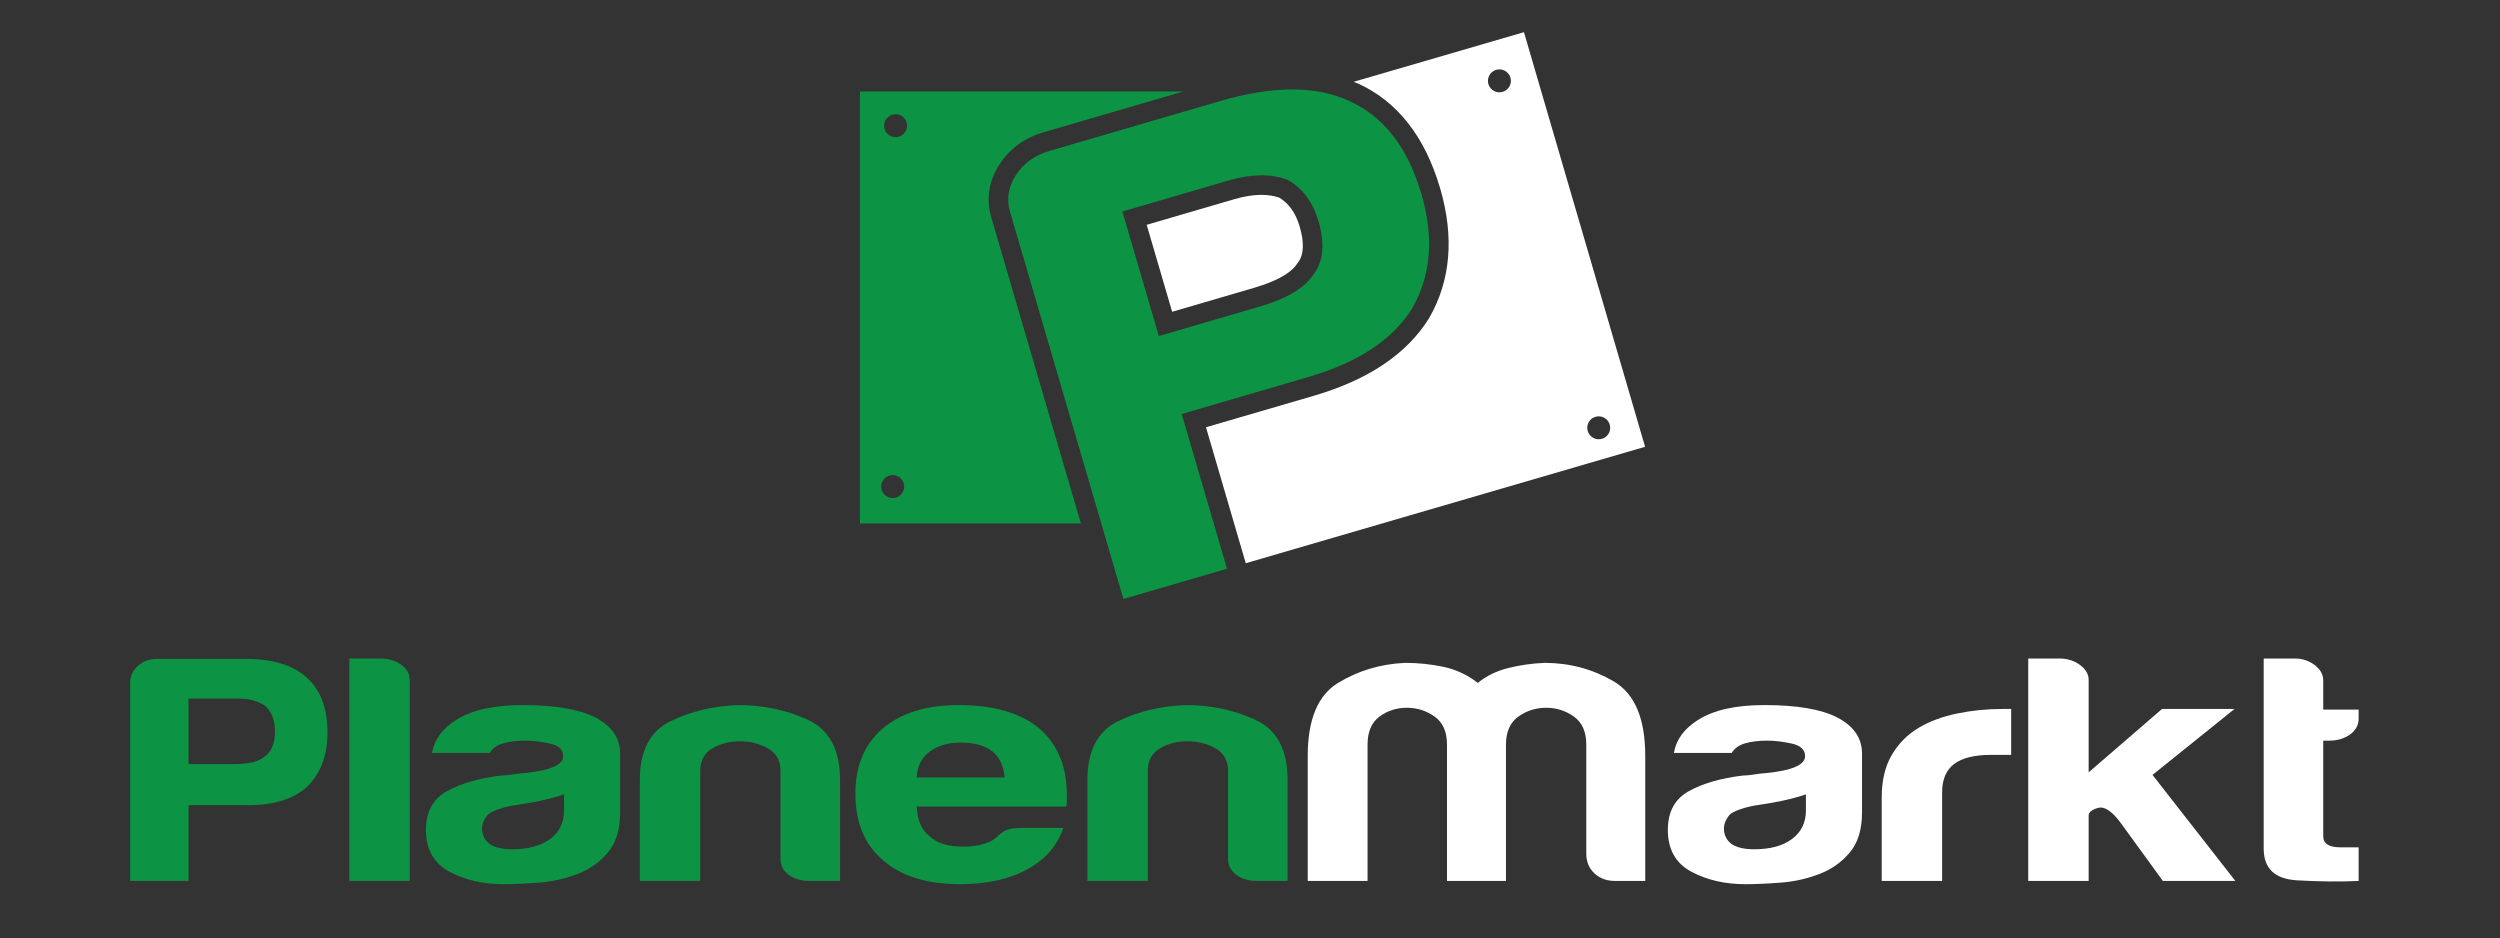 <?xml version="1.0" encoding="UTF-8" standalone="no"?><!DOCTYPE svg PUBLIC "-//W3C//DTD SVG 1.1//EN" "http://www.w3.org/Graphics/SVG/1.1/DTD/svg11.dtd"><svg width="100%" height="100%" viewBox="0 0 834 313" version="1.1" xmlns="http://www.w3.org/2000/svg" xmlns:xlink="http://www.w3.org/1999/xlink" xml:space="preserve" xmlns:serif="http://www.serif.com/" style="fill-rule:evenodd;clip-rule:evenodd;stroke-linejoin:round;stroke-miterlimit:2;"><rect x="0" y="0" width="834" height="313" fill="#333333" stroke="none"/><g><path d="M426.726,65.911c-1.806,-0.598 -3.801,-0.902 -5.943,-0.902c-2.704,-0 -5.73,0.479 -8.983,1.431l-29.265,8.555l8.495,29.016l27.316,-7.989c9.342,-2.725 12.959,-5.854 14.345,-8.003l0.318,-0.442c1.958,-2.536 2.147,-6.567 0.567,-11.983c-1.336,-4.547 -3.584,-7.718 -6.85,-9.683Z" style="fill:#fff;fill-rule:nonzero;"/><path d="M534.413,146.386c-2.027,0.598 -4.146,-0.562 -4.75,-2.587c-0.594,-2.034 0.558,-4.155 2.58,-4.753c2.036,-0.603 4.169,0.556 4.759,2.59c0.603,2.025 -0.558,4.151 -2.589,4.75Zm-31.113,-117.153c-1.253,1.703 -3.653,2.08 -5.357,0.829c-1.7,-1.247 -2.078,-3.65 -0.825,-5.352c1.249,-1.708 3.653,-2.076 5.353,-0.829c1.709,1.252 2.087,3.654 0.829,5.352Zm5.09,-18.5l-56.807,16.558c0.511,0.221 1.059,0.391 1.561,0.626c13.032,5.946 22.245,17.704 27.289,34.901c4.759,16.236 3.52,30.815 -3.685,43.323c-7.412,11.933 -20.278,20.567 -38.354,25.859l-36.078,10.538l13.271,45.353l133.212,-38.841l-40.409,-138.317Z" style="fill:#fff;fill-rule:nonzero;"/><path d="M301.101,44.981c-1.691,1.28 -4.096,0.967 -5.376,-0.718c-1.285,-1.679 -0.958,-4.082 0.723,-5.366c1.691,-1.288 4.086,-0.961 5.367,0.718c1.285,1.685 0.958,4.087 -0.714,5.366Zm-3.299,121.161c-2.119,-0 -3.828,-1.717 -3.828,-3.829c0,-2.117 1.709,-3.829 3.828,-3.829c2.119,0 3.828,1.712 3.828,3.829c0,2.112 -1.709,3.829 -3.828,3.829Zm35.618,-111.28c3.404,-5.26 8.375,-8.878 14.778,-10.751l46.517,-13.594l-107.849,0l0,144.097l73.719,0l-29.92,-102.187c-1.75,-5.991 -0.801,-12.066 2.755,-17.565Z" style="fill:#0c9344;fill-rule:nonzero;"/><path d="M386.598,112.101l33.586,-9.816c9.085,-2.655 15.087,-6.231 17.994,-10.723c3.325,-4.316 3.869,-10.253 1.663,-17.795c-1.889,-6.434 -5.353,-11.027 -10.384,-13.811c-5.532,-2.034 -12.027,-1.951 -19.485,0.221l-35.54,10.387l12.166,41.537Zm7.619,26.006l15.105,51.615l-34.558,10.097l-37.834,-129.223c-1.225,-4.197 -0.571,-8.261 1.977,-12.191c2.538,-3.93 6.255,-6.613 11.129,-8.039l56.937,-16.637c17.841,-5.214 32.31,-5.186 43.361,0.079c11.369,5.186 19.325,15.462 23.83,30.842c4.265,14.547 3.234,27.29 -3.077,38.238c-6.459,10.396 -17.984,18.012 -34.531,22.849l-42.339,12.37Z" style="fill:#0c9344;fill-rule:nonzero;"/><path d="M502.388,293.888l-19.665,0l-0,-45.472c-0,-4.284 -1.378,-7.395 -4.132,-9.365c-2.76,-1.96 -5.846,-2.941 -9.264,-2.941c-3.423,0 -6.463,0.981 -9.126,2.941c-2.662,1.97 -3.984,5.081 -3.984,9.365l-0,45.472l-19.956,0l0,-41.731c0,-12.121 3.372,-20.234 10.121,-24.339c6.739,-4.101 14.197,-6.328 22.378,-6.687c4.363,-0 8.642,0.446 12.82,1.334c4.183,0.898 7.979,2.674 11.406,5.353c2.842,-2.32 6.219,-3.967 10.116,-4.952c3.897,-0.976 7.937,-1.556 12.12,-1.735c8.356,-0 16.049,2.052 23.088,6.153c7.025,4.105 10.544,12.397 10.544,24.873l0,41.731l-9.977,0c-2.852,0 -5.183,-0.847 -6.984,-2.54c-1.81,-1.694 -2.709,-3.88 -2.709,-6.558l0,-36.374c0,-4.284 -1.386,-7.395 -4.127,-9.365c-2.764,-1.96 -5.85,-2.941 -9.268,-2.941c-3.418,0 -6.514,0.981 -9.269,2.941c-2.755,1.97 -4.132,5.081 -4.132,9.365l0,45.472Z" style="fill:#fff;fill-rule:nonzero;"/><path d="M602.456,264.983c-2.69,1.003 -6.431,1.938 -11.226,2.803l-6.624,1.077c-3.455,0.722 -5.947,1.656 -7.486,2.807c-1.34,1.578 -2.013,3.161 -2.013,4.744c-0,2.159 0.861,3.884 2.589,5.178c1.727,1.15 4.219,1.725 7.486,1.725c5.371,0 9.6,-1.15 12.667,-3.451c3.068,-2.301 4.607,-5.467 4.607,-9.494l0,-5.389Zm4.607,26.53c-4.031,1.584 -8.301,2.555 -12.811,2.913c-4.505,0.359 -8.495,0.539 -11.95,0.539c-6.909,-0 -12.953,-1.399 -18.136,-4.206c-5.182,-2.803 -7.775,-7.442 -7.775,-13.912c-0,-6.042 2.349,-10.354 7.057,-12.945c4.703,-2.587 10.696,-4.312 17.993,-5.178c0.963,0 2.114,-0.105 3.455,-0.322c1.34,-0.216 2.879,-0.396 4.606,-0.538c8.449,-0.865 12.668,-2.734 12.668,-5.61c0,-2.158 -1.483,-3.557 -4.463,-4.206c-2.976,-0.649 -5.712,-0.971 -8.205,-0.971c-2.69,-0 -5.085,0.285 -7.2,0.86c-2.114,0.576 -3.643,1.657 -4.606,3.24l-19.288,0c0.765,-4.459 3.455,-8.127 8.062,-11.003c5.182,-3.309 12.566,-4.961 22.166,-4.961c10.752,-0 18.814,1.367 24.185,4.096c5.569,2.876 8.351,6.903 8.351,12.08l0,19.632c0,5.752 -1.395,10.248 -4.173,13.484c-2.782,3.235 -6.095,5.573 -9.936,7.008Z" style="fill:#fff;fill-rule:nonzero;"/><path d="M627.741,293.888l0,-27.828c0,-5.61 1.097,-10.318 3.308,-14.128c2.206,-3.811 5.228,-6.871 9.07,-9.172c3.644,-2.154 7.919,-3.737 12.811,-4.744c4.897,-1.008 9.936,-1.51 15.119,-1.51l2.879,0l-0,15.315l-6.625,0c-5.569,0 -9.696,1.008 -12.377,3.019c-2.691,2.016 -4.031,5.178 -4.031,9.494l-0,29.554l-20.154,0Z" style="fill:#fff;fill-rule:nonzero;"/><path d="M696.775,226.801l-0,30.847l24.474,-21.142l24.185,0l-27.354,22.002l27.639,35.38l-24.184,0l-14.105,-19.416c-2.879,-3.884 -5.376,-5.536 -7.486,-4.961c-2.114,0.576 -3.169,1.436 -3.169,2.587l-0,21.79l-20.154,0l0,-74.207l10.365,0c2.69,0 4.994,0.718 6.91,2.159c1.916,1.435 2.879,3.088 2.879,4.961Z" style="fill:#fff;fill-rule:nonzero;"/><path d="M786.837,293.888c-6.334,0.285 -13.197,0.216 -20.586,-0.216c-7.384,-0.433 -11.084,-3.953 -11.084,-10.571l0,-63.42l10.365,0c2.492,0 4.703,0.718 6.62,2.159c1.916,1.435 2.879,3.161 2.879,5.177l-0,9.705l11.806,0l0,3.019c0,2.159 -0.962,3.921 -2.879,5.288c-1.916,1.367 -4.219,2.048 -6.909,2.048l-2.018,-0l-0,31.924c-0,2.448 1.916,3.667 5.758,3.667l6.048,0l0,11.22Z" style="fill:#fff;fill-rule:nonzero;"/><path d="M62.892,254.896l15.565,-0c4.671,-0 8.011,-0.879 10.01,-2.647c2.17,-1.61 3.257,-4.413 3.257,-8.394c0,-3.382 -0.999,-6.097 -3.003,-8.159c-2.34,-1.767 -5.427,-2.651 -9.264,-2.651l-16.565,0l-0,21.851Zm-0,13.695l-0,25.297l-19.477,0l0,-66.144c0,-2.209 0.876,-4.091 2.626,-5.633c1.755,-1.551 3.883,-2.319 6.385,-2.319l29.284,-0c9.18,-0 16.021,2.061 20.531,6.176c4.666,4.132 7.006,10.239 7.006,18.338c0,7.653 -2.252,13.677 -6.762,18.105c-4.501,4.118 -11.01,6.18 -19.522,6.18l-20.071,0Z" style="fill:#0c9344;fill-rule:nonzero;"/><path d="M116.535,219.681l10.365,0c2.685,0 4.989,0.681 6.91,2.048c1.916,1.367 2.879,3.056 2.879,5.072l-0,67.087l-20.154,0l0,-74.207Z" style="fill:#0c9344;fill-rule:nonzero;"/><path d="M188.162,264.983c-2.69,1.003 -6.431,1.938 -11.226,2.803l-6.624,1.077c-3.455,0.722 -5.952,1.656 -7.486,2.807c-1.345,1.578 -2.013,3.161 -2.013,4.744c0,2.159 0.862,3.884 2.589,5.178c1.727,1.15 4.22,1.725 7.486,1.725c5.371,0 9.595,-1.15 12.668,-3.451c3.068,-2.301 4.606,-5.467 4.606,-9.494l0,-5.389Zm4.607,26.53c-4.031,1.584 -8.301,2.555 -12.811,2.913c-4.51,0.359 -8.495,0.539 -11.949,0.539c-6.91,-0 -12.954,-1.399 -18.136,-4.206c-5.183,-2.803 -7.776,-7.442 -7.776,-13.912c-0,-6.042 2.349,-10.354 7.057,-12.945c4.699,-2.587 10.696,-4.312 17.993,-5.178c0.958,0 2.11,-0.105 3.455,-0.322c1.34,-0.216 2.879,-0.396 4.607,-0.538c8.443,-0.865 12.668,-2.734 12.668,-5.61c-0,-2.158 -1.488,-3.557 -4.464,-4.206c-2.976,-0.649 -5.712,-0.971 -8.204,-0.971c-2.691,-0 -5.091,0.285 -7.2,0.86c-2.115,0.576 -3.649,1.657 -4.607,3.24l-19.288,0c0.765,-4.459 3.455,-8.127 8.062,-11.003c5.182,-3.309 12.566,-4.961 22.166,-4.961c10.748,-0 18.809,1.367 24.185,4.096c5.565,2.876 8.352,6.903 8.352,12.08l-0,19.632c-0,5.752 -1.396,10.248 -4.174,13.484c-2.787,3.235 -6.099,5.573 -9.936,7.008Z" style="fill:#0c9344;fill-rule:nonzero;"/><path d="M280.238,293.888l-10.075,0c-2.879,0 -5.233,-0.686 -7.057,-2.048c-1.824,-1.367 -2.732,-3.129 -2.732,-5.287l0,-29.338c0,-3.452 -1.396,-5.969 -4.178,-7.552c-2.782,-1.578 -5.901,-2.37 -9.356,-2.37c-3.455,0 -6.527,0.792 -9.213,2.37c-2.69,1.583 -4.031,4.1 -4.031,7.552l0,36.673l-20.153,0l-0,-33.654c-0,-9.779 3.404,-16.323 10.222,-19.628c6.808,-3.308 14.345,-5.108 22.599,-5.393c8.444,-0 16.22,1.652 23.323,4.961c7.099,3.309 10.651,9.995 10.651,20.06l-0,33.654Z" style="fill:#0c9344;fill-rule:nonzero;"/><path d="M305.804,259.373l29.367,0c-0.387,-3.884 -1.728,-6.76 -4.031,-8.628c-2.497,-2.016 -6.048,-3.019 -10.655,-3.019c-4.22,-0 -7.674,1.003 -10.365,3.019c-2.685,2.011 -4.127,4.887 -4.316,8.628Zm34.549,16.825l14.395,0c-2.114,6.042 -6.145,10.644 -12.092,13.806c-5.951,3.309 -13.437,4.961 -22.457,4.961c-10.94,-0 -19.481,-2.66 -25.626,-7.98c-6.14,-5.177 -9.213,-12.586 -9.213,-22.218c0,-9.204 2.976,-16.397 8.928,-21.574c6.14,-5.32 14.681,-7.98 25.621,-7.98c11.517,-0 20.444,2.586 26.778,7.763c6.141,5.325 9.213,12.73 9.213,22.219l0,2.374c0,0.718 -0.097,1.225 -0.29,1.51l-49.806,-0c0.189,4.459 1.631,7.768 4.316,9.922c2.497,2.301 6.238,3.451 11.231,3.451c3.261,0 6.044,-0.501 8.347,-1.509c0.576,-0.143 1.106,-0.396 1.585,-0.755c0.479,-0.359 1.009,-0.755 1.584,-1.187c0.189,-0.428 0.908,-1.004 2.161,-1.726c1.244,-0.718 3.022,-1.077 5.325,-1.077Z" style="fill:#0c9344;fill-rule:nonzero;"/><path d="M429.549,293.888l-10.079,0c-2.879,0 -5.223,-0.686 -7.052,-2.048c-1.824,-1.367 -2.737,-3.129 -2.737,-5.287l0,-29.338c0,-3.452 -1.391,-5.969 -4.173,-7.552c-2.782,-1.578 -5.901,-2.37 -9.356,-2.37c-3.455,0 -6.527,0.792 -9.213,2.37c-2.69,1.583 -4.031,4.1 -4.031,7.552l0,36.673l-20.153,0l-0,-33.654c-0,-9.779 3.404,-16.323 10.222,-19.628c6.808,-3.308 14.344,-5.108 22.599,-5.393c8.449,-0 16.22,1.652 23.319,4.961c7.098,3.309 10.654,9.995 10.654,20.06l0,33.654Z" style="fill:#0c9344;fill-rule:nonzero;"/></g></svg>